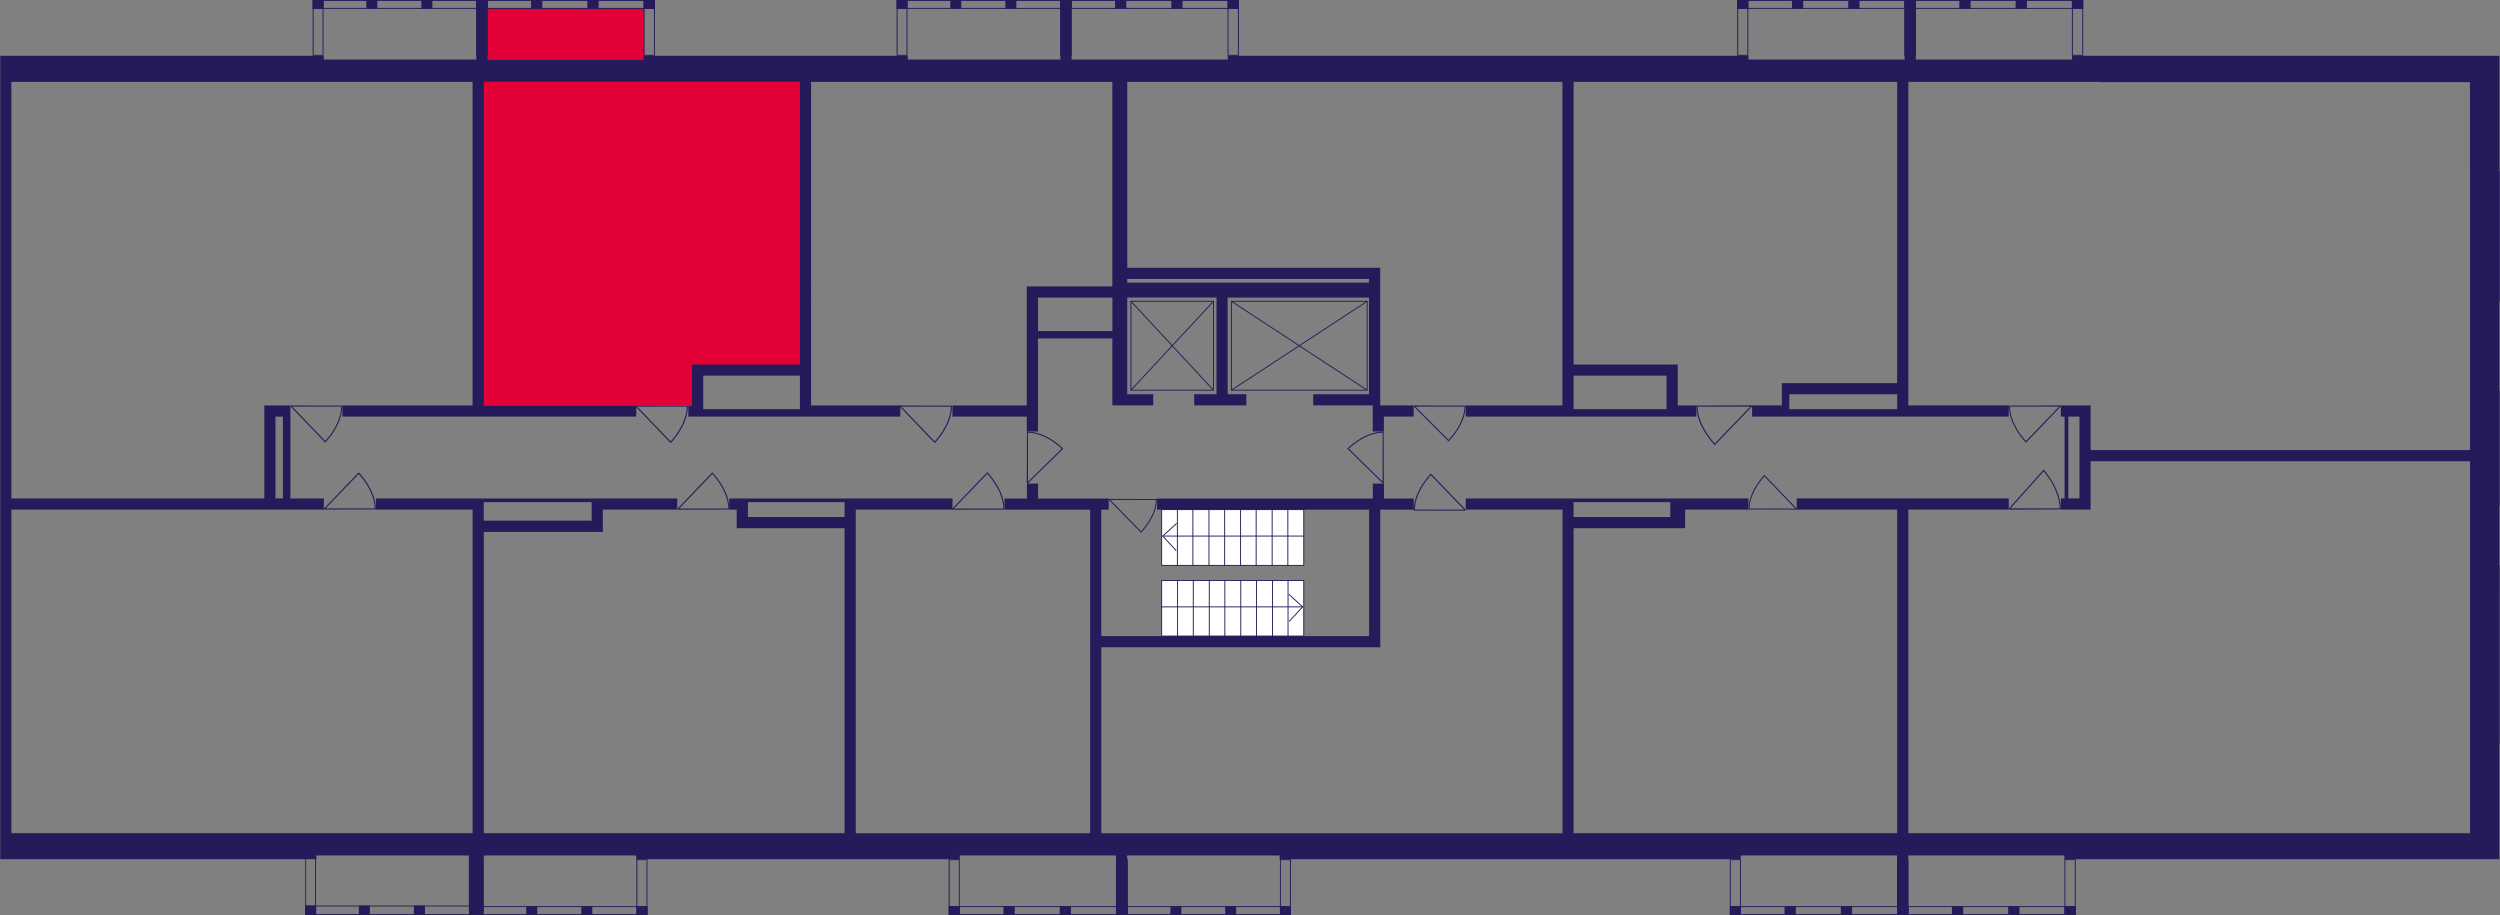 <?xml version="1.0" encoding="utf-8"?>
<!-- Generator: Adobe Illustrator 24.3.0, SVG Export Plug-In . SVG Version: 6.00 Build 0)  -->
<svg version="1.1" id="Слой_6" xmlns="http://www.w3.org/2000/svg" xmlns:xlink="http://www.w3.org/1999/xlink" x="0px" y="0px"
	 viewBox="0 0 650 237.9" style="enable-background:new 0 0 650 237.9;" xml:space="preserve">
<rect x="0" y="0" width="650" height="237.9" fill="#808080" stroke="none"/>
<rect x="126.04" y="2.1" style="fill:#E40138;" width="41.42" height="13.38"/>
<path style="fill:#E40138;" d="M124.75,105.41c10.64,0,21.28,0,31.91,0c2.26,0,4.51,0,6.77,0c5.8,0,11.6,0,17.41,0
	c0-3.22,0-6.45,0-9.67c9.35,0,18.7,0,28.05,0c0-7.13,0-14.26,0-21.4c0-1.95,0-3.89,0-5.84c0-15.74,0-31.49,0-47.23
	c-28.05,0-56.09,0-84.14,0V105.41z"/>
<g>
	
		<rect x="123.88" y="0" transform="matrix(-1 -2.445238e-07 2.445238e-07 -1 250.63 2.301)" style="fill:#251B5B;" width="2.87" height="2.3"/>
	
		<rect x="81.32" y="0" transform="matrix(-1 -2.488379e-07 2.488379e-07 -1 165.454 2.3)" style="fill:#251B5B;" width="2.82" height="2.3"/>
	
		<rect x="95.23" y="0" transform="matrix(-1 -2.445287e-07 2.445287e-07 -1 193.329 2.3)" style="fill:#251B5B;" width="2.86" height="2.3"/>
	
		<rect x="109.56" y="0" transform="matrix(-1 -2.445242e-07 2.445242e-07 -1 221.979 2.3)" style="fill:#251B5B;" width="2.87" height="2.3"/>
	<g>
		<path style="fill:#251B5B;" d="M126.51,0.24v14.02h-2.38l0-14.02H126.51 M126.75,0h-2.87l0,14.51h2.87V0L126.75,0z"/>
	</g>
	<g>
		<path style="fill:#251B5B;" d="M83.87,0.24v14.02h-2.33V0.24H83.87 M84.11,0h-2.82v14.51h2.82V0L84.11,0z"/>
	</g>
	<g>
		<path style="fill:#251B5B;" d="M126.51,0.24v1.82H81.56V0.24H126.51 M126.75,0H81.32v2.3h45.43V0L126.75,0z"/>
	</g>
</g>
<g>
	
		<rect x="167.34" y="0" transform="matrix(-1 -2.394295e-07 2.394295e-07 -1 337.606 2.301)" style="fill:#251B5B;" width="2.93" height="2.3"/>
	
		<rect x="123.87" y="0" transform="matrix(-1 -2.436538e-07 2.436538e-07 -1 250.617 2.3)" style="fill:#251B5B;" width="2.88" height="2.3"/>
	
		<rect x="138.08" y="0" transform="matrix(-1 -2.394337e-07 2.394337e-07 -1 279.086 2.3)" style="fill:#251B5B;" width="2.93" height="2.3"/>
	
		<rect x="152.71" y="0" transform="matrix(-1 -2.394300e-07 2.394300e-07 -1 308.346 2.3)" style="fill:#251B5B;" width="2.93" height="2.3"/>
	<g>
		<path style="fill:#251B5B;" d="M170.02,0.24v14.02h-2.44l0-14.02H170.02 M170.27,0h-2.93l0,14.51h2.93V0L170.27,0z"/>
	</g>
	<g>
		<path style="fill:#251B5B;" d="M126.48,0.24l0,14.02h-2.39l0-14.02H126.48 M126.72,0h-2.88l0,14.51h2.88L126.72,0L126.72,0z"/>
	</g>
	<g>
		<path style="fill:#251B5B;" d="M170.02,0.24v1.82h-45.91V0.24H170.02 M170.27,0h-46.39v2.3h46.39V0L170.27,0z"/>
	</g>
</g>
<g>
	
		<rect x="275.71" y="0" transform="matrix(-1 -2.445238e-07 2.445238e-07 -1 554.292 2.301)" style="fill:#251B5B;" width="2.87" height="2.3"/>
	
		<rect x="233.15" y="0" transform="matrix(-1 -2.488379e-07 2.488379e-07 -1 469.115 2.301)" style="fill:#251B5B;" width="2.82" height="2.3"/>
	
		<rect x="247.06" y="0" transform="matrix(-1 -2.445281e-07 2.445281e-07 -1 496.991 2.3)" style="fill:#251B5B;" width="2.86" height="2.3"/>
	
		<rect x="261.39" y="0" transform="matrix(-1 -2.445242e-07 2.445242e-07 -1 525.641 2.3)" style="fill:#251B5B;" width="2.87" height="2.3"/>
	<g>
		<path style="fill:#251B5B;" d="M278.34,0.24v14.02h-2.38V0.24H278.34 M278.58,0h-2.87v14.51h2.87V0L278.58,0z"/>
	</g>
	<g>
		<path style="fill:#251B5B;" d="M235.7,0.24v14.02h-2.33V0.24H235.7 M235.94,0h-2.82v14.51h2.82V0L235.94,0z"/>
	</g>
	<g>
		<path style="fill:#251B5B;" d="M278.34,0.24v1.82h-44.94V0.24H278.34 M278.58,0h-45.43v2.3h45.43V0L278.58,0z"/>
	</g>
</g>
<g>
	
		<rect x="319.17" y="0" transform="matrix(-1 -2.394295e-07 2.394295e-07 -1 641.268 2.301)" style="fill:#251B5B;" width="2.93" height="2.3"/>
	
		<rect x="275.7" y="0" transform="matrix(-1 -2.436538e-07 2.436538e-07 -1 554.279 2.301)" style="fill:#251B5B;" width="2.88" height="2.3"/>
	
		<rect x="289.91" y="0" transform="matrix(-1 -2.394337e-07 2.394337e-07 -1 582.747 2.3)" style="fill:#251B5B;" width="2.93" height="2.3"/>
	
		<rect x="304.54" y="0" transform="matrix(-1 -2.394300e-07 2.394300e-07 -1 612.007 2.3)" style="fill:#251B5B;" width="2.93" height="2.3"/>
	<g>
		<path style="fill:#251B5B;" d="M321.85,0.24v14.02h-2.44V0.24H321.85 M322.1,0h-2.93v14.51h2.93V0L322.1,0z"/>
	</g>
	<g>
		<path style="fill:#251B5B;" d="M278.31,0.24v14.02h-2.39V0.24H278.31 M278.55,0h-2.88v14.51h2.88V0L278.55,0z"/>
	</g>
	<g>
		<path style="fill:#251B5B;" d="M321.85,0.24v1.82h-45.91V0.24H321.85 M322.1,0H275.7v2.3h46.39V0L322.1,0z"/>
	</g>
</g>
<g>
	
		<rect x="495.18" y="0" transform="matrix(-1 -2.394295e-07 2.394295e-07 -1 993.283 2.301)" style="fill:#251B5B;" width="2.93" height="2.3"/>
	
		<rect x="451.71" y="0" transform="matrix(-1 -2.436538e-07 2.436538e-07 -1 906.295 2.301)" style="fill:#251B5B;" width="2.88" height="2.3"/>
	
		<rect x="465.92" y="0" transform="matrix(-1 -2.394337e-07 2.394337e-07 -1 934.763 2.3)" style="fill:#251B5B;" width="2.93" height="2.3"/>
	
		<rect x="480.55" y="0" transform="matrix(-1 -2.394300e-07 2.394300e-07 -1 964.023 2.3)" style="fill:#251B5B;" width="2.93" height="2.3"/>
	<g>
		<path style="fill:#251B5B;" d="M497.86,0.24v14.02h-2.44V0.24H497.86 M498.1,0h-2.93v14.51h2.93V0L498.1,0z"/>
	</g>
	<g>
		<path style="fill:#251B5B;" d="M454.32,0.24v14.02h-2.39V0.24H454.32 M454.56,0h-2.88v14.51h2.88V0L454.56,0z"/>
	</g>
	<g>
		<path style="fill:#251B5B;" d="M497.86,0.24v1.82h-45.91V0.24H497.86 M498.1,0h-46.39v2.3h46.39V0L498.1,0z"/>
	</g>
</g>
<g>
	
		<rect x="538.7" y="0" transform="matrix(-1 -2.394295e-07 2.394295e-07 -1 1080.32 2.301)" style="fill:#251B5B;" width="2.93" height="2.3"/>
	
		<rect x="495.23" y="0" transform="matrix(-1 -2.436538e-07 2.436538e-07 -1 993.332 2.301)" style="fill:#251B5B;" width="2.88" height="2.3"/>
	
		<rect x="509.44" y="0" transform="matrix(-1 -2.394337e-07 2.394337e-07 -1 1021.8 2.3)" style="fill:#251B5B;" width="2.93" height="2.3"/>
	
		<rect x="524.07" y="0" transform="matrix(-1 -2.394300e-07 2.394300e-07 -1 1051.06 2.3)" style="fill:#251B5B;" width="2.93" height="2.3"/>
	<g>
		<path style="fill:#251B5B;" d="M541.38,0.24v14.02h-2.44V0.24H541.38 M541.62,0h-2.93v14.51h2.93V0L541.62,0z"/>
	</g>
	<g>
		<path style="fill:#251B5B;" d="M497.84,0.24v14.02h-2.39V0.24H497.84 M498.08,0h-2.88v14.51h2.88V0L498.08,0z"/>
	</g>
	<g>
		<path style="fill:#251B5B;" d="M541.38,0.24v1.82h-45.91V0.24H541.38 M541.62,0h-46.39v2.3h46.39V0L541.62,0z"/>
	</g>
</g>
<g>
	
		<rect x="536.76" y="235.6" transform="matrix(-1 2.394295e-07 -2.394295e-07 -1 1076.452 473.501)" style="fill:#251B5B;" width="2.93" height="2.3"/>
	
		<rect x="493.29" y="235.6" transform="matrix(-1 2.436538e-07 -2.436538e-07 -1 989.463 473.501)" style="fill:#251B5B;" width="2.88" height="2.3"/>
	
		<rect x="507.5" y="235.6" transform="matrix(-1 2.394337e-07 -2.394337e-07 -1 1017.932 473.501)" style="fill:#251B5B;" width="2.93" height="2.3"/>
	
		<rect x="522.13" y="235.6" transform="matrix(-1 2.394306e-07 -2.394306e-07 -1 1047.191 473.501)" style="fill:#251B5B;" width="2.93" height="2.3"/>
	<g>
		<path style="fill:#251B5B;" d="M539.45,223.64v14.02H537v-14.02H539.45 M539.69,223.39h-2.93v14.51h2.93V223.39L539.69,223.39z"/>
	</g>
	<g>
		<path style="fill:#251B5B;" d="M495.9,223.64v14.02h-2.39v-14.02H495.9 M496.14,223.39h-2.88v14.51h2.88V223.39L496.14,223.39z"/>
	</g>
	<g>
		<path style="fill:#251B5B;" d="M539.45,235.84v1.82l-45.91,0v-1.82L539.45,235.84 M539.69,235.6l-46.39,0v2.3l46.39,0V235.6
			L539.69,235.6z"/>
	</g>
</g>
<g>
	
		<rect x="493.24" y="235.6" transform="matrix(-1 2.394295e-07 -2.394295e-07 -1 989.415 473.501)" style="fill:#251B5B;" width="2.93" height="2.3"/>
	
		<rect x="449.78" y="235.6" transform="matrix(-1 2.436532e-07 -2.436532e-07 -1 902.427 473.501)" style="fill:#251B5B;" width="2.88" height="2.3"/>
	
		<rect x="463.98" y="235.6" transform="matrix(-1 2.394331e-07 -2.394331e-07 -1 930.895 473.501)" style="fill:#251B5B;" width="2.93" height="2.3"/>
	
		<rect x="478.61" y="235.6" transform="matrix(-1 2.394300e-07 -2.394300e-07 -1 960.155 473.501)" style="fill:#251B5B;" width="2.93" height="2.3"/>
	<g>
		<path style="fill:#251B5B;" d="M495.93,223.64l0,14.02h-2.44v-14.02H495.93 M496.17,223.39h-2.93v14.51h2.93L496.17,223.39
			L496.17,223.39z"/>
	</g>
	<g>
		<path style="fill:#251B5B;" d="M452.38,223.64v14.02h-2.39v-14.02H452.38 M452.63,223.39h-2.88v14.51h2.88V223.39L452.63,223.39z"
			/>
	</g>
	<g>
		<path style="fill:#251B5B;" d="M495.93,235.84v1.82l-45.91,0v-1.82L495.93,235.84 M496.17,235.6l-46.39,0v2.3l46.39,0V235.6
			L496.17,235.6z"/>
	</g>
</g>
<g>
	
		<rect x="332.79" y="235.6" transform="matrix(-1 2.459408e-07 -2.459408e-07 -1 668.423 473.501)" style="fill:#251B5B;" width="2.85" height="2.3"/>
	
		<rect x="290.47" y="235.6" transform="matrix(-1 2.502800e-07 -2.502800e-07 -1 583.738 473.501)" style="fill:#251B5B;" width="2.8" height="2.3"/>
	
		<rect x="304.3" y="235.6" transform="matrix(-1 2.459451e-07 -2.459451e-07 -1 611.452 473.501)" style="fill:#251B5B;" width="2.85" height="2.3"/>
	
		<rect x="318.54" y="235.6" transform="matrix(-1 2.459413e-07 -2.459413e-07 -1 639.938 473.501)" style="fill:#251B5B;" width="2.85" height="2.3"/>
	<g>
		<path style="fill:#251B5B;" d="M335.39,223.64v14.02h-2.36v-14.02H335.39 M335.64,223.39h-2.85v14.51h2.85V223.39L335.64,223.39z"
			/>
	</g>
	<g>
		<path style="fill:#251B5B;" d="M293,223.64v14.02h-2.32v-14.02H293 M293.24,223.39h-2.8v14.51h2.8V223.39L293.24,223.39z"/>
	</g>
	<g>
		<path style="fill:#251B5B;" d="M335.39,235.84v1.82l-44.68,0v-1.82L335.39,235.84 M335.64,235.6l-45.17,0v2.3l45.17,0V235.6
			L335.64,235.6z"/>
	</g>
</g>
<g>
	
		<rect x="290.16" y="235.6" transform="matrix(-1 2.394295e-07 -2.394295e-07 -1 583.243 473.501)" style="fill:#251B5B;" width="2.93" height="2.3"/>
	
		<rect x="246.69" y="235.6" transform="matrix(-1 2.436538e-07 -2.436538e-07 -1 496.255 473.501)" style="fill:#251B5B;" width="2.88" height="2.3"/>
	
		<rect x="260.9" y="235.6" transform="matrix(-1 2.394337e-07 -2.394337e-07 -1 524.723 473.501)" style="fill:#251B5B;" width="2.93" height="2.3"/>
	
		<rect x="275.53" y="235.6" transform="matrix(-1 2.394300e-07 -2.394300e-07 -1 553.983 473.501)" style="fill:#251B5B;" width="2.93" height="2.3"/>
	<g>
		<path style="fill:#251B5B;" d="M292.84,223.64v14.02h-2.44v-14.02H292.84 M293.08,223.39h-2.93v14.51h2.93V223.39L293.08,223.39z"
			/>
	</g>
	<g>
		<path style="fill:#251B5B;" d="M249.3,223.64v14.02h-2.39v-14.02H249.3 M249.54,223.39h-2.88v14.51h2.88V223.39L249.54,223.39z"/>
	</g>
	<g>
		<path style="fill:#251B5B;" d="M292.84,235.84v1.82l-45.91,0v-1.82L292.84,235.84 M293.08,235.6l-46.39,0v2.3l46.39,0V235.6
			L293.08,235.6z"/>
	</g>
</g>
<g>
	
		<rect x="165.47" y="235.6" transform="matrix(-1 2.445238e-07 -2.445238e-07 -1 333.798 473.501)" style="fill:#251B5B;" width="2.87" height="2.3"/>
	
		<rect x="122.9" y="235.6" transform="matrix(-1 2.488373e-07 -2.488373e-07 -1 248.622 473.501)" style="fill:#251B5B;" width="2.82" height="2.3"/>
	
		<rect x="136.82" y="235.6" transform="matrix(-1 2.445274e-07 -2.445274e-07 -1 276.498 473.501)" style="fill:#251B5B;" width="2.86" height="2.3"/>
	
		<rect x="151.14" y="235.6" transform="matrix(-1 2.445242e-07 -2.445242e-07 -1 305.148 473.501)" style="fill:#251B5B;" width="2.87" height="2.3"/>
	<g>
		<path style="fill:#251B5B;" d="M168.09,223.64v14.02h-2.38v-14.02H168.09 M168.33,223.39h-2.87v14.51h2.87V223.39L168.33,223.39z"
			/>
	</g>
	<g>
		<path style="fill:#251B5B;" d="M125.45,223.64l0,14.02h-2.33v-14.02H125.45 M125.69,223.39h-2.82v14.51h2.82L125.69,223.39
			L125.69,223.39z"/>
	</g>
	<g>
		<path style="fill:#251B5B;" d="M168.09,235.84v1.82l-44.94,0v-1.82L168.09,235.84 M168.33,235.6l-45.43,0v2.3l45.43,0V235.6
			L168.33,235.6z"/>
	</g>
</g>
<g>
	
		<rect x="121.95" y="235.45" transform="matrix(-1 2.608247e-07 -2.608247e-07 -1 246.762 473.347)" style="fill:#251B5B;" width="2.87" height="2.45"/>
	
		<rect x="79.39" y="235.45" transform="matrix(-1 2.654277e-07 -2.654277e-07 -1 161.585 473.347)" style="fill:#251B5B;" width="2.82" height="2.45"/>
	
		<rect x="93.3" y="235.45" transform="matrix(-1 2.608299e-07 -2.608299e-07 -1 189.461 473.348)" style="fill:#251B5B;" width="2.86" height="2.45"/>
	
		<rect x="107.62" y="235.45" transform="matrix(-1 2.608252e-07 -2.608252e-07 -1 218.111 473.348)" style="fill:#251B5B;" width="2.87" height="2.45"/>
	<g>
		<path style="fill:#251B5B;" d="M124.57,222.67v14.99h-2.38v-14.99H124.57 M124.81,222.43h-2.87v15.47h2.87L124.81,222.43
			L124.81,222.43z"/>
	</g>
	<g>
		<path style="fill:#251B5B;" d="M81.93,222.67v14.99H79.6v-14.99H81.93 M82.18,222.43h-2.82v15.47h2.82V222.43L82.18,222.43z"/>
	</g>
	<g>
		<path style="fill:#251B5B;" d="M124.57,235.69v1.97H79.63v-1.97L124.57,235.69 M124.81,235.45l-45.43,0v2.45h45.43V235.45
			L124.81,235.45z"/>
	</g>
</g>
<g>
	
		<rect x="302.03" y="150.92" style="fill:#FFFFFF;stroke:#251B5B;stroke-width:0.242;stroke-linecap:round;stroke-linejoin:round;stroke-miterlimit:10;" width="36.95" height="14.45"/>
	
		<line style="fill:none;stroke:#251B5B;stroke-width:0.242;stroke-linecap:round;stroke-linejoin:round;stroke-miterlimit:10;" x1="306.17" y1="165.37" x2="306.17" y2="150.92"/>
	
		<line style="fill:none;stroke:#251B5B;stroke-width:0.242;stroke-linecap:round;stroke-linejoin:round;stroke-miterlimit:10;" x1="310.25" y1="165.37" x2="310.25" y2="150.92"/>
	
		<line style="fill:none;stroke:#251B5B;stroke-width:0.242;stroke-linecap:round;stroke-linejoin:round;stroke-miterlimit:10;" x1="314.41" y1="165.37" x2="314.41" y2="150.92"/>
	
		<line style="fill:none;stroke:#251B5B;stroke-width:0.242;stroke-linecap:round;stroke-linejoin:round;stroke-miterlimit:10;" x1="318.46" y1="165.37" x2="318.46" y2="150.92"/>
	
		<line style="fill:none;stroke:#251B5B;stroke-width:0.242;stroke-linecap:round;stroke-linejoin:round;stroke-miterlimit:10;" x1="322.6" y1="165.37" x2="322.6" y2="150.92"/>
	
		<line style="fill:none;stroke:#251B5B;stroke-width:0.242;stroke-linecap:round;stroke-linejoin:round;stroke-miterlimit:10;" x1="326.68" y1="165.37" x2="326.68" y2="150.92"/>
	
		<line style="fill:none;stroke:#251B5B;stroke-width:0.242;stroke-linecap:round;stroke-linejoin:round;stroke-miterlimit:10;" x1="330.86" y1="165.37" x2="330.86" y2="150.92"/>
	
		<line style="fill:none;stroke:#251B5B;stroke-width:0.242;stroke-linecap:round;stroke-linejoin:round;stroke-miterlimit:10;" x1="334.89" y1="165.37" x2="334.89" y2="150.92"/>
	
		<line style="fill:none;stroke:#251B5B;stroke-width:0.242;stroke-linecap:round;stroke-linejoin:round;stroke-miterlimit:10;" x1="302.03" y1="157.78" x2="338.66" y2="157.78"/>
	
		<polyline style="fill:none;stroke:#251B5B;stroke-width:0.242;stroke-linecap:round;stroke-linejoin:round;stroke-miterlimit:10;" points="
		335.25,161.5 338.7,157.78 335.13,154.54 	"/>
</g>
<g>
	
		<rect x="302.03" y="132.49" style="fill:#FFFFFF;stroke:#251B5B;stroke-width:0.242;stroke-linecap:round;stroke-linejoin:round;stroke-miterlimit:10;" width="36.95" height="14.51"/>
	
		<line style="fill:none;stroke:#251B5B;stroke-width:0.242;stroke-linecap:round;stroke-linejoin:round;stroke-miterlimit:10;" x1="334.84" y1="147" x2="334.84" y2="132.49"/>
	
		<line style="fill:none;stroke:#251B5B;stroke-width:0.242;stroke-linecap:round;stroke-linejoin:round;stroke-miterlimit:10;" x1="330.76" y1="147" x2="330.76" y2="132.49"/>
	
		<line style="fill:none;stroke:#251B5B;stroke-width:0.242;stroke-linecap:round;stroke-linejoin:round;stroke-miterlimit:10;" x1="326.6" y1="147" x2="326.6" y2="132.49"/>
	
		<line style="fill:none;stroke:#251B5B;stroke-width:0.242;stroke-linecap:round;stroke-linejoin:round;stroke-miterlimit:10;" x1="322.55" y1="147" x2="322.55" y2="132.49"/>
	
		<line style="fill:none;stroke:#251B5B;stroke-width:0.242;stroke-linecap:round;stroke-linejoin:round;stroke-miterlimit:10;" x1="318.41" y1="147" x2="318.41" y2="132.49"/>
	
		<line style="fill:none;stroke:#251B5B;stroke-width:0.242;stroke-linecap:round;stroke-linejoin:round;stroke-miterlimit:10;" x1="314.33" y1="147" x2="314.33" y2="132.49"/>
	
		<line style="fill:none;stroke:#251B5B;stroke-width:0.242;stroke-linecap:round;stroke-linejoin:round;stroke-miterlimit:10;" x1="310.15" y1="147" x2="310.15" y2="132.49"/>
	
		<line style="fill:none;stroke:#251B5B;stroke-width:0.242;stroke-linecap:round;stroke-linejoin:round;stroke-miterlimit:10;" x1="306.12" y1="147" x2="306.12" y2="132.49"/>
	
		<line style="fill:none;stroke:#251B5B;stroke-width:0.242;stroke-linecap:round;stroke-linejoin:round;stroke-miterlimit:10;" x1="338.98" y1="139.38" x2="302.35" y2="139.38"/>
	
		<polyline style="fill:none;stroke:#251B5B;stroke-width:0.242;stroke-linecap:round;stroke-linejoin:round;stroke-miterlimit:10;" points="
		305.76,143.11 302.31,139.38 305.88,136.12 	"/>
</g>
<g>
	
		<rect x="320.16" y="78.33" style="fill:none;stroke:#251B5B;stroke-width:0.242;stroke-miterlimit:10;" width="35.3" height="23.12"/>
	
		<line style="fill:none;stroke:#251B5B;stroke-width:0.242;stroke-miterlimit:10;" x1="320.16" y1="101.45" x2="355.46" y2="78.33"/>
	
		<line style="fill:none;stroke:#251B5B;stroke-width:0.242;stroke-miterlimit:10;" x1="355.46" y1="101.45" x2="320.16" y2="78.33"/>
</g>
<g>
	
		<rect x="294.05" y="78.33" style="fill:none;stroke:#251B5B;stroke-width:0.242;stroke-miterlimit:10;" width="21.46" height="23.12"/>
	
		<line style="fill:none;stroke:#251B5B;stroke-width:0.242;stroke-miterlimit:10;" x1="294.05" y1="101.45" x2="315.51" y2="78.33"/>
	
		<line style="fill:none;stroke:#251B5B;stroke-width:0.242;stroke-miterlimit:10;" x1="315.51" y1="101.45" x2="294.05" y2="78.33"/>
</g>
<path style="fill:#251B5B;" d="M261.21,132.49c0-0.09,0-0.18,0-0.27h-0.04c-0.09-4.06-2.76-7.59-4.36-9.35l-0.1-0.11l-9.08,9.46
	h-0.06c0,0.1,0,0.2,0,0.31C252.12,132.52,256.66,132.5,261.21,132.49z M248.03,132.22l8.67-9.03c1.58,1.76,4.1,5.16,4.19,9.03
	L248.03,132.22z"/>
<path style="fill:#251B5B;" d="M89.03,105.45c0,0.09,0,0.17,0,0.27h-0.04c-0.09,4.02-2.73,7.52-4.32,9.26l-0.1,0.11l-8.98-9.37
	h-0.06c0-0.1,0-0.2,0-0.3C80.04,105.42,84.54,105.44,89.03,105.45z M76,105.72l8.57,8.94c1.57-1.74,4.05-5.11,4.14-8.94L76,105.72z"
	/>
<path style="fill:#251B5B;" d="M97.74,132.45c0-0.09,0-0.17,0-0.27H97.7c-0.09-4.02-2.74-7.52-4.33-9.26l-0.1-0.11l-9.01,9.37H84.2
	c0,0.1,0,0.2,0,0.3C88.71,132.48,93.22,132.46,97.74,132.45z M84.65,132.19l8.61-8.94c1.57,1.74,4.07,5.11,4.15,8.94L84.65,132.19z"
	/>
<path style="fill:#251B5B;" d="M178.89,105.47c0,0.09,0,0.18,0,0.27h-0.04c-0.09,4.06-2.76,7.6-4.37,9.36l-0.1,0.11l-9.09-9.47
	h-0.06c0-0.1,0-0.21,0-0.31C169.78,105.44,174.33,105.45,178.89,105.47z M165.69,105.73l8.68,9.04c1.59-1.76,4.1-5.17,4.19-9.04
	L165.69,105.73z"/>
<path style="fill:#251B5B;" d="M189.69,132.48c0-0.09,0-0.17,0-0.27h-0.04c-0.09-4.03-2.74-7.54-4.34-9.29l-0.1-0.11l-9.02,9.4
	h-0.06c0,0.1,0,0.2,0,0.31C180.65,132.51,185.17,132.5,189.69,132.48z M176.59,132.22l8.62-8.98c1.57,1.75,4.07,5.13,4.16,8.98
	L176.59,132.22z"/>
<path style="fill:#251B5B;" d="M522.28,105.45c0,0.09,0,0.17,0,0.27h0.04c0.09,4.03,2.74,7.53,4.33,9.28l0.1,0.11l9.01-9.39l0.06,0
	c0-0.1,0-0.2,0-0.3C531.31,105.42,526.79,105.44,522.28,105.45z M535.36,105.72l-8.61,8.96c-1.57-1.75-4.07-5.12-4.15-8.96
	L535.36,105.72z"/>
<path style="fill:#251B5B;" d="M454.59,132.46c0-0.08,0-0.16,0-0.25h0.03c0.08-3.75,2.55-7.02,4.03-8.64l0.09-0.1l8.4,8.74h0.05
	c0,0.09,0,0.19,0,0.28C462.99,132.49,458.79,132.48,454.59,132.46z M466.77,132.22l-8.02-8.35c-1.46,1.63-3.79,4.77-3.87,8.35
	L466.77,132.22z"/>
<path style="fill:#251B5B;" d="M535.82,132.45c0-0.09,0-0.19,0-0.29h-0.04c-0.09-4.33-2.74-8.09-4.33-9.97l-0.1-0.11l-9.01,10.09
	h-0.06c0,0.11,0,0.22,0,0.33C526.79,132.48,531.31,132.46,535.82,132.45z M522.74,132.16l8.61-9.63c1.57,1.88,4.07,5.5,4.15,9.63
	L522.74,132.16z"/>
<path style="fill:#251B5B;" d="M367.55,132.75c0-0.09,0-0.17,0-0.27h0.04c0.09-4.02,2.74-7.52,4.33-9.26l0.1-0.11l9.01,9.37h0.06
	c0,0.1,0,0.2,0,0.3C376.57,132.78,372.06,132.77,367.55,132.75z M380.63,132.49l-8.61-8.94c-1.57,1.74-4.07,5.11-4.15,8.94
	L380.63,132.49z"/>
<path style="fill:#251B5B;" d="M247.55,105.47c0,0.09,0,0.18,0,0.27h-0.04c-0.09,4.06-2.76,7.6-4.37,9.36l-0.1,0.11l-9.09-9.47
	h-0.06c0-0.1,0-0.21,0-0.31C238.44,105.44,243,105.45,247.55,105.47z M234.35,105.73l8.68,9.04c1.59-1.76,4.1-5.17,4.19-9.04
	L234.35,105.73z"/>
<path style="fill:#251B5B;" d="M267.01,112.18c0.09,0,0.17,0,0.26,0v0.04c3.95,0.09,7.38,2.74,9.09,4.33l0.1,0.1l-9.2,9.01v0.06
	c-0.1,0-0.2,0-0.3,0C266.99,121.21,267,116.69,267.01,112.18z M267.27,125.26l8.78-8.61c-1.71-1.57-5.02-4.07-8.78-4.15V125.26z"/>
<path style="fill:#251B5B;" d="M300.82,129.75c0,0.08,0,0.16,0,0.24h-0.03c-0.08,3.66-2.54,6.85-4.02,8.44l-0.09,0.1l-8.37-8.54
	h-0.05c0-0.09,0-0.18,0-0.28C292.44,129.73,296.63,129.74,300.82,129.75z M288.68,129.99l7.99,8.15c1.46-1.59,3.78-4.66,3.86-8.15
	L288.68,129.99z"/>
<path style="fill:#251B5B;" d="M359.74,112.18c-0.09,0-0.17,0-0.26,0v0.04c-3.95,0.09-7.38,2.74-9.09,4.33l-0.1,0.1l9.2,9.01v0.06
	c0.1,0,0.2,0,0.3,0C359.77,121.21,359.75,116.69,359.74,112.18z M359.48,125.26l-8.78-8.61c1.71-1.57,5.02-4.07,8.78-4.15
	L359.48,125.26z"/>
<path style="fill:#251B5B;" d="M381.09,105.45c0,0.09,0,0.17,0,0.26h-0.04c-0.09,3.89-2.74,7.28-4.33,8.97l-0.1,0.1l-9.01-9.07
	h-0.06c0-0.1,0-0.2,0-0.29C372.06,105.42,376.58,105.44,381.09,105.45z M368.01,105.71l8.61,8.66c1.57-1.69,4.07-4.95,4.15-8.66
	L368.01,105.71z"/>
<path style="fill:#251B5B;" d="M441.05,105.45c0,0.09,0,0.19,0,0.28h0.04c0.09,4.31,2.93,8.05,4.64,9.92l0.1,0.11l9.66-10.04h0.06
	c0-0.11,0-0.22,0-0.33C450.72,105.43,445.88,105.44,441.05,105.45z M455.06,105.74l-9.22,9.58c-1.68-1.87-4.36-5.48-4.45-9.58
	L455.06,105.74z"/>
<path style="fill:#251B5B;" d="M649.94,78.33V44.49h-0.08V21.35v-4.52v-2.33h-17.32h-14.51h-10.64h-14.51h-17.41h-8.7h-18.37h-2.54
	h-7.13v0.97h-11.44h-6.94h-19.34h-2.9V0h-2.9v15.47h-3.87h-19.34h-1.71h-15.7v-0.97h-7.87h-2h-1.73h-25.14h-21.28h-19.34h-10.64
	h-19.34h-11.6h-9.67h-1.45h-1.2h-4.12v0.97h-1.93h-19.34h-19.34V0h-2.9v15.47h-1.93H254.4h-5.91h-12.47v-0.97h-1.93h-2.24h-0.66
	h-14.51h-17.41h-23.21h-2.64h-1.07h-4.99v0.97h-8.22h-9.18h-19.34h-3.87V0h-2.9v15.47h-17.41H87.1h-2.9v-0.97H69.69H51.32H40.68
	H22.3h-4.84H6.83H2.96H1.99H0.06v208.89h0.97h1.93h5.68h3.99h17.41h18.37h22.24h7.09h4.51v-0.97h10.02h7.39h19.34h2.9v14.51h3.87
	v-14.51h2.9h19.34h9.4h8v0.97h9.67v0h10.64v0h10.64v0h17.41v0h15.47v0h11.6v0h8.7v-0.97h2.29h1.58h19.34h17.41v15.47h2.9v-15.47
	h1.93h19.34h7.03h11.34v0.97h10.64v0h19.34v0h14.51v0h19.34v0h22.24v0h23.21v0h10.64v-0.97h1.93h2.9h19.34h16.44v15.47h2.9v-15.47
	h3.87h19.34h8.76h8.65v0.97h4.5h7.11h18.37h10.64h17.41h12.57h10.64h14.51h13.92v0h3.41v-29.98h0.08V147h-0.08v-15.47h0.08v-29.98
	h-0.08V78.33H649.94z M293.08,72.53h62.86v0.97h-62.86V72.53z M219.59,134.42h-25.14v-1.93v-0.97v-0.97h25.14V134.42z M642.2,44.49
	v33.85v23.21v15.47h-98.64v-8.7v-1.93v-0.97h-7.74v2.9h0.97v21.28h-0.97v2.9h4.84h2.9v-2.9v-9.67h98.64v11.6V147v46.42v23.21h-9.67
	h-14.51h-10.64h-12.57H577.4h-10.64h-18.37h-7.11h-0.63h-3.87h-8.65v0h-31.97v-84.14h26.11v-2.9h-55.12v2.9h26.11v84.14h-38.68v0
	h-1.93h-2.9h-5.9v0h-34.72v-79.3h25.14h3.87v-2.9v-1.93h16.44v-2.9h-18.37h-1.93h-25.14h-0.97h-1.93h-25.14v2.9h25.14v84.14h-67.25
	v0h-3.34h-2.9h-11.34h-7.03h-19.34h-8.7v-48.35h69.63h2.9v-2.9v-32.88h8.7v-2.9h-7.74v-3.87h-2.9v3.87h-0.97h-55.12v2.9h55.12v32.88
	h-69.63v-32.88h1.93v-2.9h-18.37v-3.87h-2.9v3.87h-5.8v2.9h22.24v32.88v2.9v48.35h-10.64h-19.34h-1.58h-2.29h-2.9h-3.92h-1.89h-11.6
	h-6.77v-84.14h25.14v-2.9h-26.11h-0.97h-26.11h-0.97h-3.87v2.9h1.93v1.93v2.9h2.9h25.14v79.3h-5.8h-17.41h-10.64H175.1h-5.8h-3.87
	h-8h-9.4h-19.34h-2.9v-78.33h28.05h1.93h0.97v-5.8h19.34v-2.9h-20.31h-1.93h-28.05h-0.97h-0.97h-0.97H97.74v2.9h25.14v84.14h-3.87
	H99.67h-7.39H82.26h-1.93h-2.58v0H8.64v0H2.96v-84.14H84.2v-2.9h-8.7v-21.28v-1.93v-0.97h-6.77v0.97v1.93v21.28H2.96V21.28h3.87
	h10.64h4.84h18.37h10.64h18.37h10.64h2.37h1.49h2.9h19.34h16.44v84.14H89.03v2.9h76.4v-2.9h-39.65V21.28h4.84h19.34h9.18h8.22h4.84
	h0.16h3.71h23.21h8.7v73.5h-28.05v0.97v1.93v7.74h-0.97v2.9h2.9h0.97h25.14h0.97h0.97h0.97h23.21v-2.9h-23.21V21.28h5.8h14.51h2.9
	h1.93h12.47h5.91h19.34h15.47v48.35v2.9v0.97v0.97h-19.34h-2.9v2.9v28.05h-19.34v2.9h19.34v3.87h2.9V88h19.34v17.41h2.9h0.97h6.77
	v-2.9h-6.77V78.33v-0.97h23.21v25.14h-5.8v2.9h13.54v-2.9h-4.84V77.37h36.75v25.14h-14.51v2.9h14.51h0.97v0.97v1.93v3.87h2.9v-3.87
	h7.74v-2.9h-8.7v-2.9V77.37v-1.93V73.5v-0.97V70.6v-0.97h-65.76V21.28h4.84h19.34h1.93h0.05h2.85h1.22h2.65h9.67h11.6h19.34h10.64
	h19.34h9.67v73.5v2.9v7.74h-25.14v2.9h25.14h0.97h0.97h0.97h24.18h0.97h6.77v-2.9h-4.84v-7.74v-2.9h-2.9h-24.18v-73.5h8.7h25.14
	h3.73h4.97h2.9h17.41v0h19.34v0h1.93v78.33h-28.05h-1.93v2.9v2.9h-7.74v2.9h7.74h0.97h0.97h28.05h1.93h0.97h26.11v-2.9h-26.11V21.28
	h4.84v0h19.34v0h18.37h1.93h5.2v0.08h96.34V44.49z M540.66,108.31v21.28h-2.9v-21.28H540.66z M409.13,134.42v-1.93v-1.93h25.14v1.93
	v1.93H409.13z M125.78,135.39v-4.84h28.05v1.93v2.9H125.78z M71.62,129.59v-21.28h1.93v21.28H71.62z M207.98,97.67v8.7h-25.14v-0.97
	v-7.74H207.98z M289.22,77.37v0.97v7.74h-19.34v-8.7H289.22z M409.13,97.67h24.18v7.74v0.97h-24.18V97.67z M493.27,102.51v2.9v0.97
	h-28.05v-3.87H493.27z"/>
</svg>
